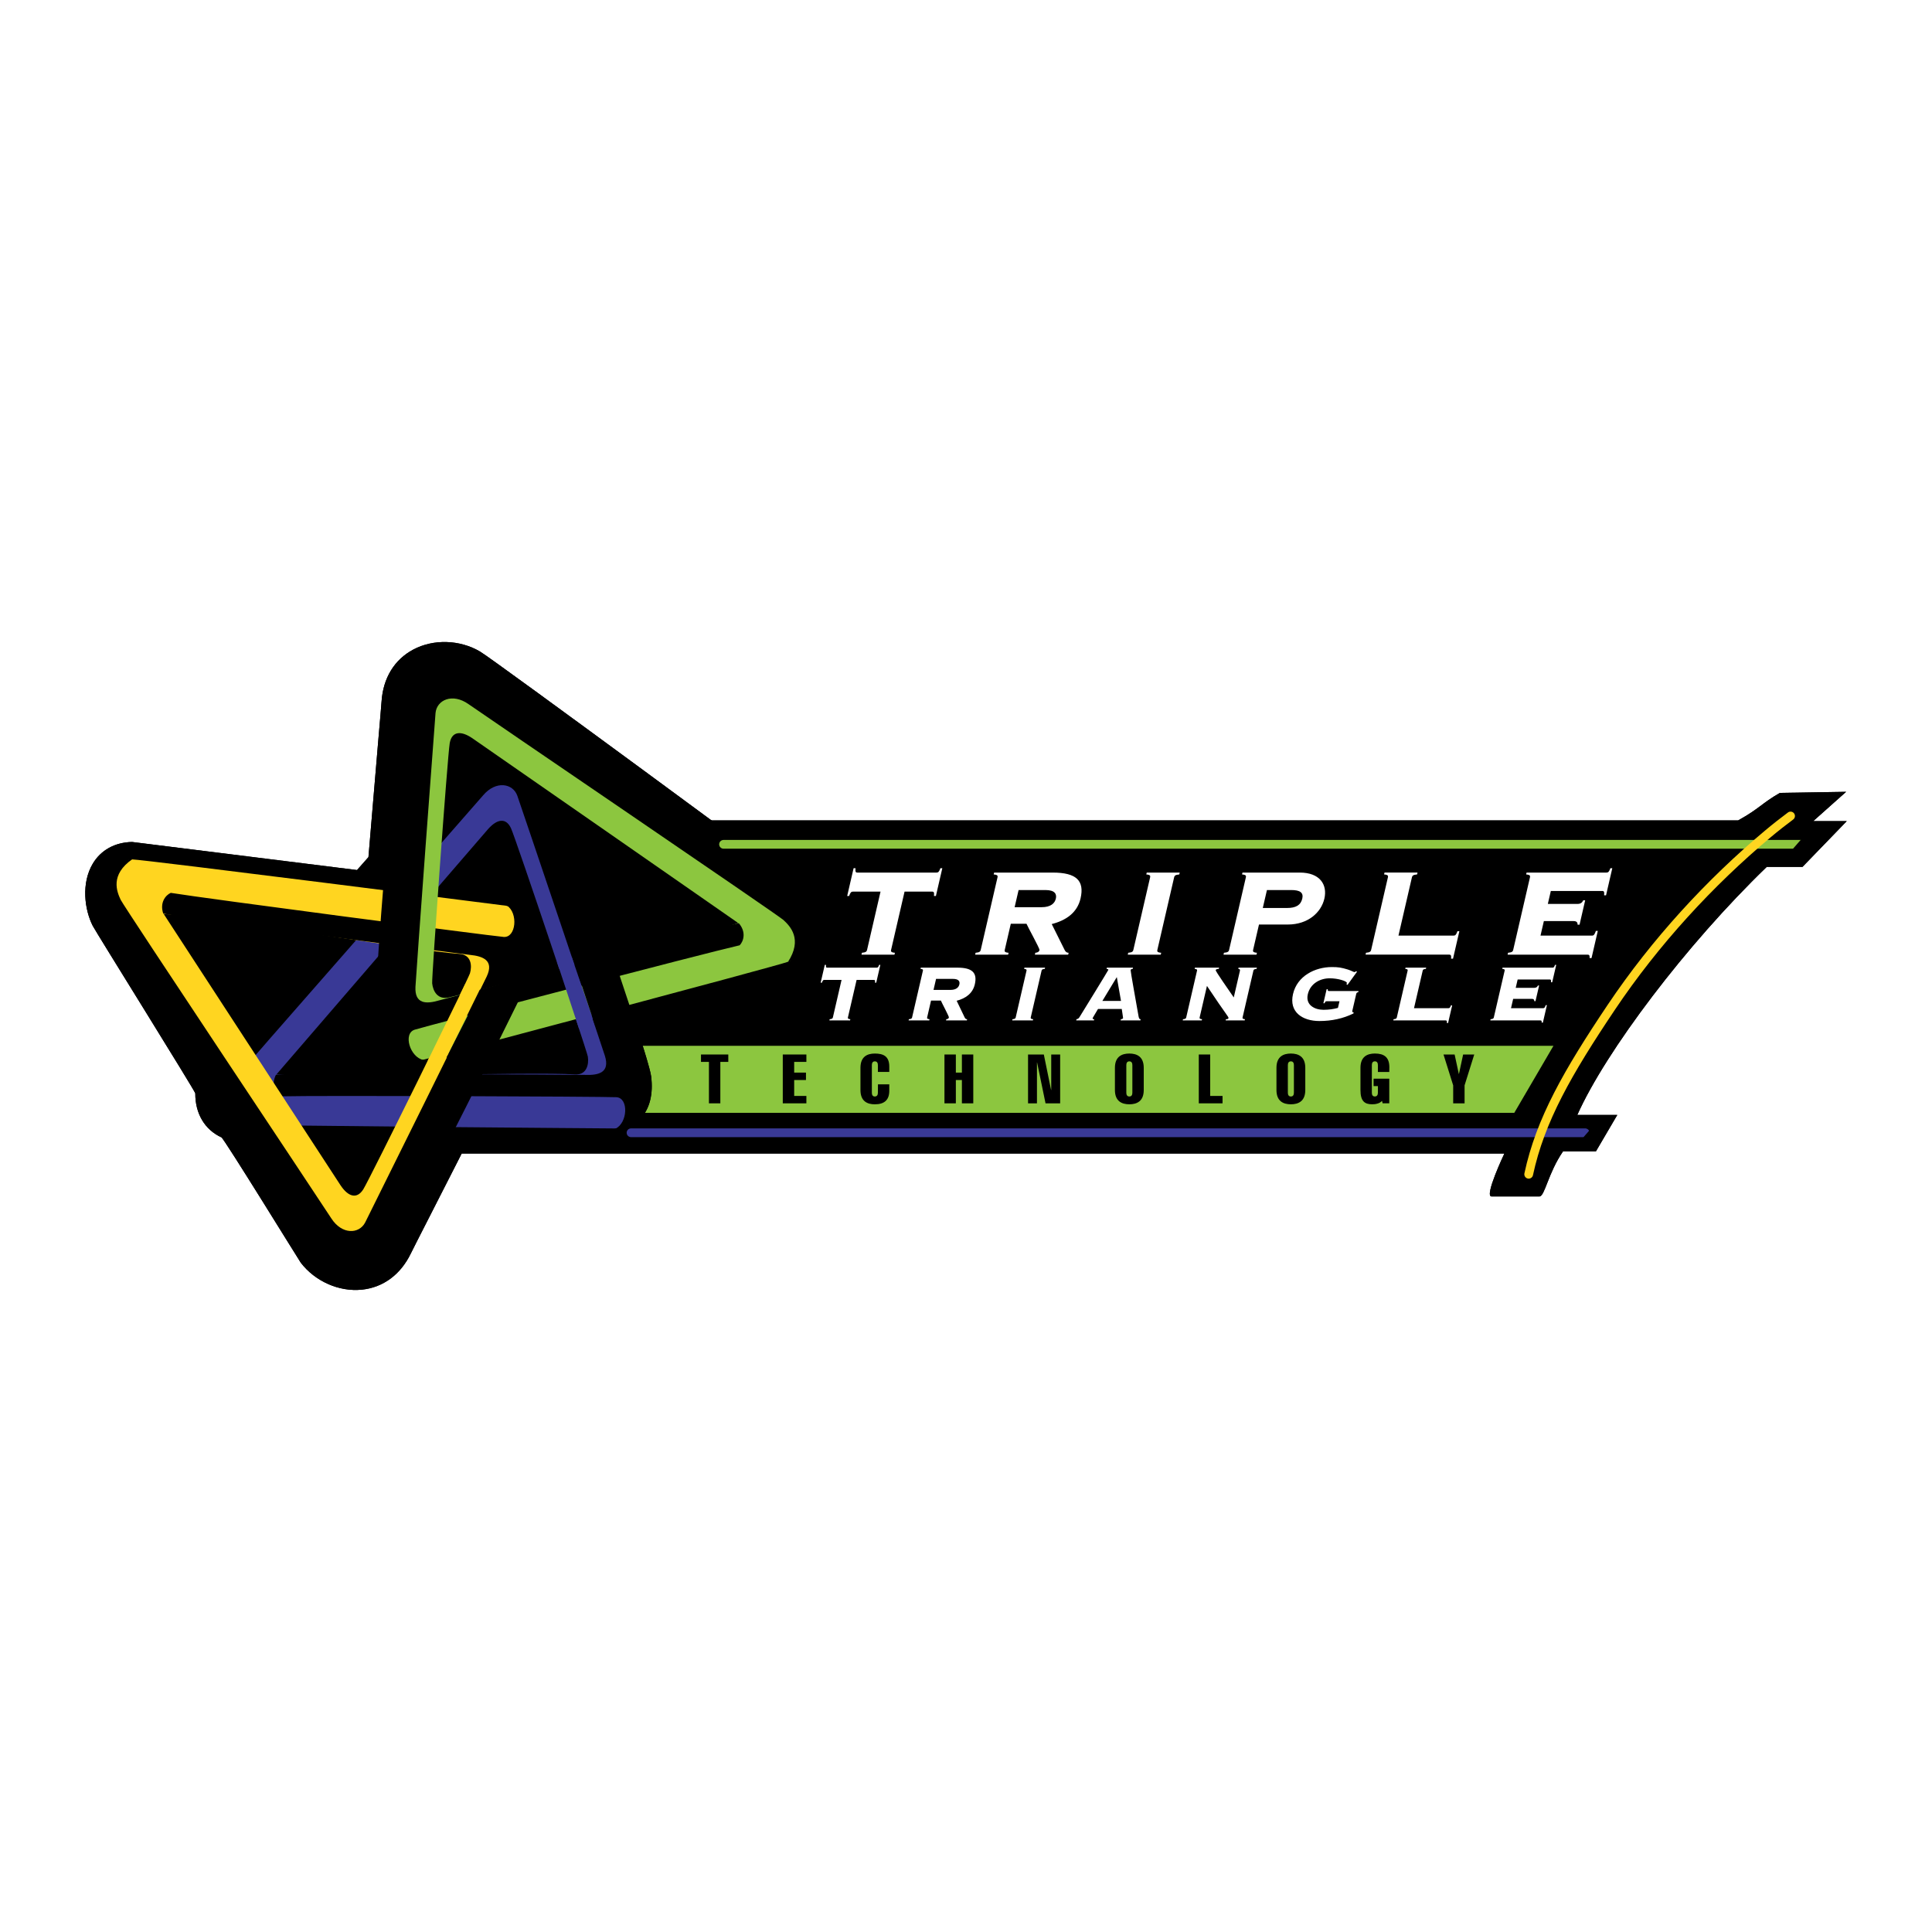 <?xml version="1.0" encoding="utf-8"?>
<!-- Generator: Adobe Illustrator 13.0.0, SVG Export Plug-In . SVG Version: 6.00 Build 14948)  -->
<!DOCTYPE svg PUBLIC "-//W3C//DTD SVG 1.0//EN" "http://www.w3.org/TR/2001/REC-SVG-20010904/DTD/svg10.dtd">
<svg version="1.0" id="Layer_1" xmlns="http://www.w3.org/2000/svg" xmlns:xlink="http://www.w3.org/1999/xlink" x="0px" y="0px"
	 width="192.756px" height="192.756px" viewBox="0 0 192.756 192.756" enable-background="new 0 0 192.756 192.756"
	 xml:space="preserve">
<g>
	<polygon fill-rule="evenodd" clip-rule="evenodd" fill="#FFFFFF" points="0,0 192.756,0 192.756,192.756 0,192.756 0,0 	"/>
	<path fill-rule="evenodd" clip-rule="evenodd" d="M42.172,81.852h131.244c2.176-1.212,2.31-1.676,4.164-2.746l6.606-0.107
		l-3.281,2.924h3.347l-4.417,4.565c-1.712,0-3.565,0-3.565,0c-8.061,7.775-16.069,18.401-18.902,24.75h3.988l-2.134,3.639
		c-1.284,0-3.281,0-3.281,0c-1.498,2.176-1.818,4.494-2.354,4.494s-4.03,0-4.779,0s1.284-4.281,1.284-4.281H32.543l-2.479-20.493
		L42.172,81.852L42.172,81.852z"/>
	<path fill-rule="evenodd" clip-rule="evenodd" d="M79.777,88.34c-0.164-0.142-30.498-22.522-31.884-23.335
		c-2.028-1.19-4.64-1.269-6.653-0.202c-1.891,1.002-3.018,2.846-3.172,5.191c-0.025,0.39-0.161,1.958-0.348,4.129l-0.96,11.393
		l-1.141,1.289l-22.444-2.802c-1.715,0.04-3.104,0.805-3.913,2.155c-1.175,1.964-0.83,4.593-0.013,6.205
		c0.301,0.594,10.237,16.522,10.235,16.719c-0.01,2.031,0.947,3.629,2.611,4.395c0.261,0.119,7.794,12.348,7.914,12.504
		c1.432,1.865,3.822,2.92,6.088,2.689c2.13-0.217,3.867-1.502,4.892-3.615c0.17-0.352,0.885-1.754,1.875-3.691l3.709-7.277
		c0,0,15.102,0.178,15.166,0.164c0,0,2.423-0.418,3.438-1.508c1.244-1.334,1.771-3.314,1.483-5.578
		c-0.07-0.547,0.469,0.107-1.38-5.447c0,0,13.657-4.057,13.905-4.143l0.1-0.012c1.575-0.682,2.574-1.914,2.815-3.469
		C82.45,91.833,81.141,89.526,79.777,88.34L79.777,88.34z"/>
	<path fill-rule="evenodd" clip-rule="evenodd" d="M42.172,81.852h131.244c2.176-1.212,2.31-1.676,4.164-2.746l6.606-0.107
		l-3.281,2.924h3.347l-4.417,4.565c-1.712,0-3.565,0-3.565,0c-8.061,7.775-16.069,18.401-18.902,24.75h3.988l-2.134,3.639
		c-1.284,0-3.281,0-3.281,0c-1.498,2.176-1.818,4.494-2.354,4.494s-4.03,0-4.779,0s1.284-4.281,1.284-4.281H32.543l-2.479-20.493
		L42.172,81.852L42.172,81.852z"/>
	<path fill-rule="evenodd" clip-rule="evenodd" d="M78.654,89.632c-0.638-0.555-30.563-22.527-31.626-23.151
		c-2.637-1.546-6.967-0.685-7.25,3.625c-0.064,0.977-0.742,8.504-1.347,15.973c-0.671,0.816-1.356,1.65-2.051,2.498
		c-10.141-1.279-22.195-2.785-23.197-2.837c0.012-0.008,0.021-0.017,0.032-0.024c-3.404,0.078-3.406,3.966-2.438,5.874
		c0.195,0.384,5.342,8.781,10.443,17.054c-0.142,1.498,0.369,3.008,2.145,3.475c4.098,6.633,7.689,12.41,8.004,12.82
		c1.861,2.426,6.198,3.256,8.081-0.631c0.375-0.773,3.087-6.047,6.025-11.852c8.316,0.074,15.833,0.129,15.833,0.129
		c0.071-0.002,0.125-0.02,0.19-0.027c-0.035,0.02-0.068,0.045-0.105,0.062c1.908,0.105,4.035-1.576,3.57-5.238
		c-0.095-0.752-0.968-3.537-2.161-7.121c7.835-2.094,15.088-4.047,15.826-4.302c-0.008,0.012-0.013,0.022-0.021,0.035
		C81.729,94.639,80.268,91.036,78.654,89.632L78.654,89.632z M73.361,92.185c-1.667,0.382-6.751,1.681-12.244,3.101
		c-2.024-5.916-4.316-12.412-5.474-15.718c7.76,5.395,17.996,12.515,17.996,12.515C73.56,92.114,73.461,92.149,73.361,92.185
		L73.361,92.185z M43.297,94.898c1.1,0.141,1.978,0.238,2.53,0.272c1.205,0.076,1.279,1.191,1.062,1.936
		c-0.03,0.104-0.406,0.903-1,2.134c-0.426,0.104-0.788,0.193-1.059,0.262c-1.171,0.291-1.633-0.621-1.713-1.395
		C43.105,97.979,43.177,96.741,43.297,94.898L43.297,94.898z M48.675,82.743c0.922-1.053,1.816-1.187,2.312-0.099
		c0.286,0.626,2.746,7.868,4.804,14.023c-1.008,0.262-1.999,0.52-2.949,0.768c0.295-0.671,0.497-1.17,0.564-1.426
		c0.951-3.567-0.933-5.519-2.838-5.669c0.035,0.022,0.064,0.051,0.096,0.076c-0.063-0.016-0.115-0.041-0.185-0.053
		c0,0-2.776-0.354-6.812-0.866c0.024-0.344,0.049-0.692,0.074-1.043C46.401,85.372,48.399,83.057,48.675,82.743L48.675,82.743z
		 M27.891,107.215c-0.107-0.008-0.214-0.018-0.301-0.029c0,0,5.001-5.801,10.137-11.756c-0.208,3.131-0.317,5.483-0.233,6.147
		c0.462,3.662,2.94,4.762,4.762,4.184c-0.041-0.008-0.078-0.023-0.118-0.033c0.065-0.01,0.123-0.006,0.191-0.021
		c0,0,0.166-0.043,0.466-0.123c-0.258,0.523-0.52,1.057-0.783,1.59C35.792,107.16,29.757,107.166,27.891,107.215L27.891,107.215z
		 M30.088,112.301c2.668,0.033,5.934,0.066,9.336,0.1c-1.638,3.293-2.956,5.904-3.176,6.254c-0.637,1.014-1.505,0.76-2.278-0.406
		C33.748,117.912,32.19,115.523,30.088,112.301L30.088,112.301z M49.854,103.709c2.274-0.605,4.891-1.301,7.602-2.023l0.302,0.914
		c0.531,1.623,0.875,2.699,0.893,2.822c0.116,0.768-0.107,1.863-1.311,1.775c-1.426-0.102-4.996-0.08-9.205-0.027
		C48.732,105.975,49.31,104.811,49.854,103.709L49.854,103.709z M46.991,75.766c-0.162,0.161-1.103,1.281-2.528,2.998
		c0.196-2.495,0.351-4.311,0.407-4.625c0.209-1.178,1.109-1.27,2.264-0.48c0.145,0.099,0.673,0.465,1.483,1.027
		C48.009,74.948,47.449,75.311,46.991,75.766l-14.554,17.62c-3.216,3.929-6.228,7.618-8.16,9.997
		c-4.097-6.287-7.934-12.178-7.934-12.178c0.087,0.001,0.194,0.006,0.301,0.011c2.022,0.327,9.028,1.273,15.792,2.17L46.991,75.766
		L46.991,75.766z"/>
	<path fill-rule="evenodd" clip-rule="evenodd" d="M79.777,88.34c-0.164-0.142-30.498-22.522-31.884-23.335
		c-2.028-1.19-4.64-1.269-6.653-0.202c-1.891,1.002-3.018,2.846-3.172,5.191c-0.025,0.39-0.161,1.958-0.348,4.129l-0.96,11.393
		l-1.141,1.289l-22.444-2.802c-1.715,0.04-3.104,0.805-3.913,2.155c-1.175,1.964-0.83,4.593-0.013,6.205
		c0.301,0.594,10.237,16.522,10.235,16.719c-0.01,2.031,0.947,3.629,2.611,4.395c0.261,0.119,7.794,12.348,7.914,12.504
		c1.432,1.865,3.822,2.92,6.088,2.689c2.13-0.217,3.867-1.502,4.892-3.615c0.17-0.352,0.885-1.754,1.875-3.691l3.709-7.277
		c0,0,15.102,0.178,15.166,0.164c0,0,2.423-0.418,3.438-1.508c1.244-1.334,1.771-3.314,1.483-5.578
		c-0.07-0.547,0.469,0.107-1.38-5.447c0,0,13.657-4.057,13.905-4.143l0.1-0.012c1.575-0.682,2.574-1.914,2.815-3.469
		C82.45,91.833,81.141,89.526,79.777,88.34L79.777,88.34z"/>
	<path fill-rule="evenodd" clip-rule="evenodd" d="M72.979,90.516c-1.846,0.423-7.702,1.926-12.29,3.112l2.048,1.103l-4.837-13.9
		l-0.642-1.829l-2.593,1.972l17.997,12.514l0.351-2.998c-0.054,0.021-0.141,0.052-0.225,0.082L72.979,90.516L72.979,90.516z
		 M74.618,90.677L56.621,78.163l-4.345-3.022c0,0,1.752,4.994,1.752,4.994l0.643,1.831l4.828,13.875l0.518,1.49
		c0.003,0.008,1.53-0.387,1.53-0.387c6.549-1.693,10.767-2.761,12.198-3.089l0.098-0.022l0.095-0.034
		c0.112-0.04,0.225-0.08,0.33-0.122l2.978-1.171L74.618,90.677L74.618,90.677z"/>
	<path fill-rule="evenodd" clip-rule="evenodd" d="M47.931,96.596c1.218,0.156,2.081,0.248,2.64,0.283
		c0.006,0,0.009,0.001,0.009,0.001c-0.182-0.024-0.434-0.272-0.457-0.449c0.003,0.024,0,0.104-0.026,0.196l0.04-0.117
		c-0.024,0.061-0.165,0.382-0.938,1.985l1.135-0.918l-1.067,0.262c-0.018,0.006-0.027,0.006-0.027,0.006
		c0.149-0.018,0.404,0.115,0.469,0.244c-0.007-0.012-0.028-0.07-0.037-0.156l0.007,0.123c0-0.082,0.014-0.541,0.177-3.046
		L47.931,96.596L47.931,96.596z M46.265,98.283c0.108,1.049,0.598,1.951,1.343,2.475c0.694,0.488,1.578,0.631,2.487,0.404
		c0,0,1.051-0.26,1.051-0.26l0.783-0.191c0.002-0.002,0.353-0.727,0.353-0.727c1.018-2.113,1.052-2.227,1.102-2.4
		c0.314-1.079,0.178-2.15-0.375-2.937c-0.496-0.705-1.286-1.126-2.225-1.185c-0.478-0.03-1.292-0.118-2.42-0.262l-1.806-0.231
		l-0.119,1.817C46.231,97.955,46.246,98.094,46.265,98.283L46.265,98.283z"/>
	<path fill-rule="evenodd" clip-rule="evenodd" d="M34.917,114.012l9.341,0.1l-1.517-2.473c-2.639,5.307-3.042,6.021-3.096,6.111
		c-0.013,0.021-0.023,0.033-0.023,0.033c0.18-0.211,0.697-0.279,0.923-0.121c-0.001-0.002-0.114-0.082-0.298-0.359l-3.875-5.938
		L34.917,114.012L34.917,114.012z M37.393,119.193c0.999,1.508,2.086,1.814,2.822,1.805c0.539-0.006,1.557-0.199,2.333-1.432
		c0.097-0.154,0.354-0.562,3.26-6.404l1.216-2.443c-0.002,0-2.732-0.029-2.732-0.029l-9.331-0.102l-3.203-0.033
		c-0.003-0.002,1.747,2.68,1.747,2.68S37.394,119.193,37.393,119.193L37.393,119.193z"/>
	<path fill-rule="evenodd" clip-rule="evenodd" d="M55.144,105.363l7.604-2.023l-2.066-1.117l0.301,0.914
		c0.713,2.176,0.831,2.588,0.85,2.662l-0.023-0.121c0.015,0.094,0.006,0.174,0,0.197c0.046-0.174,0.329-0.385,0.513-0.385
		c0,0-0.003,0-0.009,0c-1.56-0.111-5.415-0.082-9.348-0.033l1.552,2.479l1.723-3.471L55.144,105.363L55.144,105.363z
		 M53.006,108.881c3.673-0.045,7.623-0.078,9.061,0.025c0.938,0.066,1.778-0.244,2.363-0.877c0.653-0.705,0.931-1.748,0.764-2.861
		c-0.028-0.186-0.048-0.318-0.959-3.102c-0.001-0.002-0.303-0.916-0.303-0.916l-0.505-1.533c-0.001,0-1.561,0.414-1.561,0.414
		l-7.601,2.023l-0.749,0.199c-0.003,0.004-0.347,0.697-0.347,0.697l-1.714,3.453l-1.246,2.508
		C50.207,108.916,53.006,108.881,53.006,108.881L53.006,108.881z"/>
	<path fill-rule="evenodd" clip-rule="evenodd" d="M35.963,92.301l-8.164,10.003l2.763,0.145L22.628,90.27l-1.454,2.646
		c0.059,0.001,0.16,0.005,0.24,0.009l-0.193-0.02c2.316,0.375,10.919,1.525,15.841,2.178L35.963,92.301L35.963,92.301z
		 M21.575,89.505c-0.113-0.005-0.242-0.011-0.362-0.013l-3.201-0.037l1.748,2.683l7.934,12.179l1.279,1.963
		c0.002-0.004,1.484-1.818,1.484-1.818l8.156-9.993l1.939-2.376c0.001-0.002-3.04-0.405-3.04-0.405
		c-8.467-1.123-14.058-1.891-15.744-2.164l-0.096-0.016L21.575,89.505L21.575,89.505z"/>
	
		<line fill="none" stroke="#8CC63F" stroke-width="0.873" stroke-linecap="round" stroke-miterlimit="2.613" x1="179.88" y1="84.238" x2="72.188" y2="84.238"/>
	<polygon fill-rule="evenodd" clip-rule="evenodd" fill="#8CC63F" points="61.447,104.338 61.274,111.027 151.081,111.027 
		154.991,104.338 61.447,104.338 	"/>
	
		<line fill="none" stroke="#393996" stroke-width="0.873" stroke-linecap="round" stroke-miterlimit="2.613" x1="62.958" y1="113.016" x2="158.153" y2="113.016"/>
	<path fill-rule="evenodd" clip-rule="evenodd" d="M78.654,89.632c-0.639-0.555-30.563-22.527-31.626-23.151
		c-2.637-1.546-6.967-0.685-7.25,3.625c-0.064,0.977-0.742,8.503-1.347,15.973c-0.67,0.816-1.356,1.65-2.051,2.498
		c-10.141-1.279-22.196-2.785-23.197-2.837c0.012-0.008,0.021-0.017,0.032-0.024c-3.403,0.078-3.406,3.966-2.438,5.874
		c0.195,0.384,5.342,8.781,10.443,17.054c-0.142,1.498,0.369,3.008,2.145,3.475c4.098,6.633,7.689,12.41,8.004,12.82
		c1.861,2.426,6.198,3.256,8.081-0.631c0.375-0.773,3.088-6.047,6.025-11.852c8.316,0.074,15.833,0.129,15.833,0.129
		c0.071-0.004,0.125-0.02,0.19-0.027c-0.035,0.02-0.068,0.045-0.105,0.062c1.908,0.105,4.035-1.576,3.57-5.238
		c-0.095-0.752-0.969-3.537-2.162-7.121c7.835-2.094,15.088-4.047,15.826-4.303c-0.008,0.012-0.013,0.023-0.021,0.035
		C81.729,94.639,80.269,91.036,78.654,89.632L78.654,89.632z M73.361,92.185c-1.667,0.382-6.751,1.681-12.244,3.101
		c-2.024-5.916-4.316-12.412-5.475-15.718c7.761,5.395,17.997,12.515,17.997,12.515C73.56,92.114,73.461,92.15,73.361,92.185
		L73.361,92.185z M43.297,94.898c1.1,0.141,1.978,0.238,2.53,0.273c1.205,0.076,1.279,1.19,1.062,1.936
		c-0.03,0.104-0.406,0.903-1,2.134c-0.426,0.104-0.788,0.193-1.059,0.262c-1.171,0.291-1.633-0.621-1.713-1.395
		C43.105,97.979,43.176,96.741,43.297,94.898L43.297,94.898z M48.675,82.743c0.922-1.053,1.816-1.187,2.312-0.099
		c0.285,0.626,2.746,7.868,4.804,14.023c-1.008,0.262-1.999,0.52-2.949,0.768c0.295-0.671,0.497-1.17,0.564-1.426
		c0.951-3.567-0.933-5.519-2.838-5.669c0.035,0.022,0.064,0.051,0.096,0.076c-0.063-0.016-0.115-0.041-0.185-0.053
		c0,0-2.776-0.354-6.812-0.866c0.024-0.345,0.049-0.693,0.074-1.044C46.401,85.372,48.399,83.057,48.675,82.743L48.675,82.743z
		 M27.891,107.215c-0.107-0.008-0.214-0.018-0.301-0.029c0,0,5.001-5.801,10.137-11.756c-0.208,3.133-0.317,5.483-0.233,6.147
		c0.461,3.662,2.94,4.762,4.762,4.184c-0.041-0.008-0.078-0.023-0.118-0.033c0.065-0.01,0.122-0.006,0.191-0.021
		c0,0,0.166-0.043,0.466-0.123c-0.258,0.523-0.52,1.057-0.783,1.59C35.792,107.16,29.756,107.166,27.891,107.215L27.891,107.215z
		 M30.088,112.301c2.668,0.033,5.934,0.066,9.336,0.1c-1.638,3.293-2.956,5.904-3.176,6.254c-0.637,1.014-1.505,0.76-2.278-0.406
		C33.748,117.912,32.19,115.523,30.088,112.301L30.088,112.301z M49.854,103.709c2.274-0.605,4.891-1.301,7.602-2.023l0.307,0.93
		c0.528,1.613,0.87,2.686,0.888,2.807c0.116,0.768-0.107,1.863-1.311,1.775c-1.426-0.102-4.996-0.08-9.205-0.027
		C48.732,105.975,49.31,104.811,49.854,103.709L49.854,103.709z M46.991,75.766c-0.162,0.161-1.103,1.281-2.528,2.998
		c0.196-2.495,0.351-4.311,0.407-4.625c0.209-1.178,1.109-1.27,2.264-0.48c0.145,0.099,0.673,0.465,1.483,1.027
		C48.009,74.948,47.449,75.311,46.991,75.766l-14.554,17.62c-3.216,3.929-6.228,7.618-8.16,9.997
		c-4.097-6.287-7.934-12.178-7.934-12.178c0.087,0.001,0.194,0.006,0.302,0.011c2.022,0.327,9.028,1.274,15.792,2.17L46.991,75.766
		L46.991,75.766z"/>
	<path fill-rule="evenodd" clip-rule="evenodd" fill="#393996" d="M61.307,112.584c0,0-36.352-0.266-37.619-0.408
		c-1.268-0.141-2.212-3.654-1.416-4.439c0.796-0.783,25.064-30.027,27.811-31.105c2.746-1.078,12.221,29.322,12.193,30.24
		C62.248,107.789,64.362,112.457,61.307,112.584L61.307,112.584z M57.339,107.197c1.204,0.088,1.427-1.008,1.311-1.775
		c-0.085-0.568-7.167-21.689-7.664-22.778c-0.496-1.088-1.39-0.954-2.312,0.099S27.59,107.186,27.59,107.186
		C31.23,107.635,53.223,106.902,57.339,107.197L57.339,107.197z"/>
	<path fill-rule="evenodd" clip-rule="evenodd" d="M23.127,108.037c0.409-0.639,23.943-27.351,25.073-28.686
		c1.271-1.501,2.967-1.206,3.413,0.038c0.294,0.82,8.302,24.554,8.738,25.951c0.522,1.67-0.623,1.951-1.959,1.902
		c-0.757-0.025-28.072-0.145-30.862-0.014c-0.512,1.029-0.029,1.854,0.464,2.154c3.613-0.096,32.012,0.014,33.495,0.086
		c1.255,0.061,1.144,2.572-0.097,3.15c1.908,0.105,4.036-1.576,3.571-5.238c-0.321-2.531-9.449-28.088-10.047-29.91
		c-1.347-4.103-5.755-3.859-7.924-1.705c-0.875,0.868-24.386,29.6-24.867,30.295c-1.214,1.762-1.732,5.615,1.63,6.148
		C21.721,110.352,22.656,108.773,23.127,108.037L23.127,108.037z"/>
	<path fill-rule="evenodd" clip-rule="evenodd" fill="#FFD520" d="M50.675,96.155c-0.095,0.914-13.55,29.773-16.127,28.337
		c-2.578-1.436-22.717-33.661-23.401-34.545c-0.684-0.884,0.722-4.24,1.997-4.21c1.275,0.029,37.336,4.627,37.336,4.627
		C53.49,90.899,50.771,95.242,50.675,96.155L50.675,96.155z M16.344,91.205c0,0,16.854,25.877,17.626,27.043
		c0.772,1.166,1.641,1.42,2.278,0.406c0.637-1.012,10.481-20.996,10.641-21.548c0.217-0.745,0.143-1.86-1.062-1.936
		C41.709,94.913,20.012,91.246,16.344,91.205L16.344,91.205z"/>
	<path fill-rule="evenodd" clip-rule="evenodd" d="M12.035,89.763c0.32,0.688,20.07,30.309,21.012,31.782
		c1.059,1.658,2.778,1.594,3.387,0.42c0.401-0.773,11.511-23.223,12.13-24.549c0.74-1.586-0.356-2.018-1.688-2.149
		c-0.754-0.074-27.839-3.61-30.587-4.112c-0.369-1.088,0.22-1.841,0.749-2.074c3.567,0.58,31.726,4.268,33.205,4.396
		c1.252,0.108,1.478-2.396,0.325-3.135c1.905,0.15,3.789,2.102,2.838,5.669c-0.657,2.465-13.12,26.572-13.957,28.297
		c-1.883,3.887-6.22,3.057-8.081,0.631c-0.75-0.979-20.209-32.595-20.592-33.349c-0.968-1.908-0.966-5.796,2.438-5.874
		C10.951,87.282,11.667,88.972,12.035,89.763L12.035,89.763z"/>
	<path fill-rule="evenodd" clip-rule="evenodd" fill="#8CC63F" d="M39.968,100.414c-0.255-0.883,1.353-32.684,4.281-32.324
		c2.928,0.36,33.713,22.641,34.679,23.202s0.927,4.2-0.266,4.653c-1.192,0.453-36.333,9.76-36.333,9.76
		C39.338,106.342,40.224,101.295,39.968,100.414L39.968,100.414z M73.64,92.083c0,0-25.352-17.634-26.506-18.424
		s-2.054-0.698-2.264,0.48s-1.811,23.396-1.752,23.969c0.08,0.773,0.542,1.686,1.713,1.395
		C48.752,98.521,70.226,93.425,73.64,92.083L73.64,92.083z"/>
	<path fill-rule="evenodd" clip-rule="evenodd" d="M78.174,91.796C77.62,91.28,48.175,71.267,46.749,70.255
		c-1.605-1.138-3.174-0.429-3.296,0.886c-0.08,0.868-1.928,25.848-2.002,27.31c-0.089,1.748,1.089,1.734,2.372,1.355
		c0.726-0.215,27.152-7.13,29.887-7.699c0.751,0.87,0.489,1.789,0.087,2.204c-3.524,0.805-31.001,7.983-32.419,8.42
		c-1.201,0.371-0.468,2.775,0.878,3.027c-1.822,0.578-4.301-0.521-4.762-4.184c-0.319-2.531,2.158-29.557,2.284-31.47
		c0.283-4.309,4.613-5.171,7.25-3.625c1.063,0.624,30.988,22.596,31.626,23.151c1.615,1.404,3.075,5.007-0.049,6.36
		C80.112,93.688,78.813,92.392,78.174,91.796L78.174,91.796z"/>
	<polygon fill-rule="evenodd" clip-rule="evenodd" points="49.452,104.479 51.936,99.453 47.041,100.604 44.538,105.51 
		49.452,104.479 	"/>
	<polygon fill-rule="evenodd" clip-rule="evenodd" fill="#FFD520" points="44.608,105.354 48.014,98.443 46.424,98.162 
		42.675,105.83 44.608,105.354 	"/>
	<polygon fill-rule="evenodd" clip-rule="evenodd" fill="#393996" points="59.144,101.588 57.042,95.485 55.565,95.957 
		57.779,102.666 59.144,101.588 	"/>
	<polygon fill-rule="evenodd" clip-rule="evenodd" points="62.992,100.863 61.322,95.839 57.654,97.139 59.401,102.4 
		62.992,100.863 	"/>
	<polygon fill-rule="evenodd" clip-rule="evenodd" points="180.4,82.94 178.261,85.401 179.758,85.401 181.685,82.94 180.4,82.94 	
		"/>
	<polygon fill-rule="evenodd" clip-rule="evenodd" points="159.216,112.043 157.076,114.504 158.574,114.504 160.499,112.043 
		159.216,112.043 	"/>
	<path fill-rule="evenodd" clip-rule="evenodd" fill="#FFFFFF" d="M85.951,95.245l0.043-0.187c0.406-0.031,0.479-0.14,0.512-0.28
		l1.345-5.822h-2.748c-0.176,0-0.257,0.078-0.388,0.436h-0.192l0.64-2.771h0.192c-0.035,0.358,0.011,0.436,0.187,0.436h7.893
		c0.176,0,0.258-0.078,0.388-0.436h0.192l-0.64,2.771h-0.192c0.035-0.358-0.011-0.436-0.187-0.436h-2.748l-1.345,5.822
		c-0.032,0.14-0.01,0.249,0.382,0.28l-0.043,0.187H85.951L85.951,95.245z"/>
	<path fill-rule="evenodd" clip-rule="evenodd" fill="#FFFFFF" d="M100.243,94.778c-0.032,0.14-0.009,0.249,0.383,0.28l-0.043,0.187
		h-3.291l0.043-0.187c0.406-0.031,0.479-0.14,0.512-0.28l1.677-7.254c0.032-0.14,0.009-0.249-0.384-0.28l0.044-0.187h5.848
		c2.364,0,3.184,0.81,2.774,2.584c-0.331,1.432-1.466,2.194-2.875,2.553l1.288,2.584c0.098,0.202,0.224,0.28,0.398,0.28
		l-0.042,0.187h-3.324l0.044-0.187c0.227-0.016,0.373-0.093,0.416-0.28c0.032-0.141-1.165-2.289-1.298-2.615h-1.565L100.243,94.778
		L100.243,94.778z M101.229,90.512h2.684c0.942,0,1.324-0.404,1.429-0.856c0.104-0.451-0.091-0.856-1.033-0.856h-2.684
		L101.229,90.512L101.229,90.512z"/>
	<path fill-rule="evenodd" clip-rule="evenodd" fill="#FFFFFF" d="M112.518,95.245l0.043-0.187c0.406-0.031,0.479-0.14,0.512-0.28
		l1.676-7.254c0.032-0.14,0.01-0.249-0.383-0.28l0.044-0.187h3.291l-0.043,0.187c-0.407,0.031-0.48,0.14-0.513,0.28l-1.676,7.254
		c-0.032,0.14-0.01,0.249,0.383,0.28l-0.043,0.187H112.518L112.518,95.245z"/>
	<path fill-rule="evenodd" clip-rule="evenodd" fill="#FFFFFF" d="M125.022,94.778c-0.032,0.14-0.01,0.249,0.383,0.28l-0.044,0.187
		h-3.291l0.043-0.187c0.407-0.031,0.48-0.14,0.513-0.28l1.676-7.254c0.032-0.14,0.01-0.249-0.383-0.28l0.043-0.187h5.72
		c2.014,0,2.771,1.214,2.451,2.599c-0.319,1.386-1.636,2.584-3.648,2.584h-2.876L125.022,94.778L125.022,94.778z M125.989,90.59
		h2.429c0.863,0,1.359-0.28,1.51-0.934c0.141-0.607-0.233-0.856-1.096-0.856h-2.429L125.989,90.59L125.989,90.59z"/>
	<path fill-rule="evenodd" clip-rule="evenodd" fill="#FFFFFF" d="M139.525,93.346h5.496c0.176,0,0.258-0.078,0.389-0.436h0.191
		l-0.633,2.739h-0.192c0.028-0.327-0.018-0.405-0.193-0.405h-8.341l0.043-0.187c0.407-0.031,0.48-0.14,0.513-0.28l1.676-7.254
		c0.032-0.14,0.01-0.249-0.383-0.28l0.043-0.187h3.292l-0.044,0.187c-0.406,0.031-0.479,0.14-0.512,0.28L139.525,93.346
		L139.525,93.346z"/>
	<path fill-rule="evenodd" clip-rule="evenodd" fill="#FFFFFF" d="M157.592,92.256H157.4c-0.002-0.202-0.077-0.358-0.396-0.358
		h-2.973l-0.334,1.448h5.129c0.176,0,0.258-0.078,0.396-0.467h0.191l-0.626,2.708h-0.191c0.013-0.264-0.033-0.342-0.209-0.342
		h-7.973l0.043-0.187c0.407-0.031,0.48-0.14,0.513-0.28l1.676-7.254c0.032-0.14,0.01-0.249-0.383-0.28l0.044-0.187h7.972
		c0.176,0,0.258-0.078,0.389-0.436h0.191l-0.625,2.708h-0.192c0.035-0.358-0.011-0.436-0.187-0.436h-5.129l-0.299,1.292h2.972
		c0.32,0,0.468-0.156,0.562-0.358h0.191L157.592,92.256L157.592,92.256z"/>
	<path fill-rule="evenodd" clip-rule="evenodd" fill="#FFFFFF" d="M82.748,101.807l0.027-0.119c0.255-0.021,0.301-0.092,0.322-0.182
		l0.866-3.742h-1.721c-0.11,0-0.162,0.051-0.245,0.281h-0.12l0.412-1.782h0.12c-0.023,0.23,0.005,0.28,0.115,0.28h4.944
		c0.11,0,0.161-0.05,0.245-0.28h0.12l-0.412,1.782H87.3c0.023-0.23-0.005-0.281-0.115-0.281h-1.721l-0.866,3.742
		c-0.021,0.09-0.007,0.16,0.239,0.182l-0.028,0.119H82.748L82.748,101.807z"/>
	<path fill-rule="evenodd" clip-rule="evenodd" fill="#FFFFFF" d="M92.502,101.506c-0.021,0.09-0.007,0.16,0.238,0.182l-0.028,0.119
		h-2.061l0.027-0.119c0.255-0.021,0.301-0.092,0.322-0.182l1.079-4.663c0.021-0.09,0.007-0.16-0.239-0.18l0.028-0.12h3.663
		c1.481,0,1.991,0.521,1.727,1.662c-0.213,0.92-0.927,1.41-1.811,1.641l0.796,1.66c0.06,0.131,0.139,0.182,0.249,0.182l-0.027,0.119
		h-2.082l0.028-0.119c0.142-0.012,0.234-0.061,0.261-0.182c0.021-0.09-0.72-1.471-0.801-1.68h-0.981L92.502,101.506L92.502,101.506z
		 M93.137,98.764h1.681c0.591,0,0.831-0.26,0.898-0.549c0.067-0.291-0.053-0.551-0.644-0.551h-1.681L93.137,98.764L93.137,98.764z"
		/>
	<path fill-rule="evenodd" clip-rule="evenodd" fill="#FFFFFF" d="M100.988,101.807l0.027-0.119
		c0.255-0.021,0.302-0.092,0.322-0.182l1.079-4.663c0.021-0.09,0.007-0.16-0.238-0.18l0.027-0.12h2.062l-0.027,0.12
		c-0.255,0.02-0.302,0.09-0.322,0.18l-1.079,4.663c-0.021,0.09-0.007,0.16,0.239,0.182l-0.028,0.119H100.988L100.988,101.807z"/>
	<path fill-rule="evenodd" clip-rule="evenodd" fill="#FFFFFF" d="M109.548,100.666c-0.43,0.73-0.52,0.861-0.533,0.92
		c-0.015,0.061,0.017,0.102,0.156,0.102l-0.027,0.119h-1.771l0.028-0.119c0.146-0.031,0.216-0.07,0.313-0.23
		c0.143-0.23,2.853-4.634,2.867-4.694c0.016-0.07-0.09-0.09-0.178-0.1l0.028-0.12h2.611l-0.027,0.12
		c-0.112,0.01-0.188,0.03-0.211,0.13c-0.018,0.08,0.521,3.072,0.789,4.593c0.044,0.24,0.091,0.301,0.211,0.301l-0.028,0.119h-1.971
		l0.027-0.119c0.143-0.012,0.204-0.061,0.218-0.121c0.01-0.039-0.122-0.77-0.132-0.9H109.548L109.548,100.666z M109.982,99.865
		h1.861l-0.419-2.381L109.982,99.865L109.982,99.865z"/>
	<path fill-rule="evenodd" clip-rule="evenodd" fill="#FFFFFF" d="M119.428,96.843c0.021-0.09,0.007-0.16-0.238-0.18l0.027-0.12
		h2.412l-0.028,0.12c-0.232,0.01-0.296,0.07-0.31,0.13c-0.025,0.11,1.279,1.951,1.802,2.722l0.618-2.672
		c0.027-0.12-0.041-0.17-0.169-0.18l0.028-0.12h1.831l-0.027,0.12c-0.255,0.02-0.302,0.09-0.322,0.18l-1.079,4.663
		c-0.021,0.09-0.007,0.16,0.238,0.182l-0.027,0.119h-1.901l0.028-0.119c0.18,0,0.239-0.041,0.255-0.111
		c0.03-0.131-0.189-0.26-2.148-3.211l-0.728,3.141c-0.021,0.09-0.007,0.16,0.239,0.182l-0.028,0.119h-1.901l0.028-0.119
		c0.255-0.021,0.301-0.092,0.321-0.182L119.428,96.843L119.428,96.843z"/>
	<path fill-rule="evenodd" clip-rule="evenodd" fill="#FFFFFF" d="M133.641,99.895h-1.291c-0.109,0-0.158,0.08-0.196,0.201h-0.12
		l0.324-1.4h0.12c-0.02,0.129-0.001,0.18,0.108,0.18h2.952l-0.027,0.119c-0.123,0.01-0.174,0.061-0.2,0.17l-0.384,1.662
		c-0.021,0.09-0.02,0.17,0.081,0.17h0.05l-0.028,0.119c-1.016,0.502-2.164,0.752-3.396,0.752c-1.671,0-3.049-0.881-2.63-2.693
		c0.419-1.811,2.204-2.691,3.876-2.691c0.66,0,0.938,0.05,1.575,0.24c0.31,0.09,0.59,0.26,0.67,0.26c0.061,0,0.12-0.04,0.159-0.08
		l0.11,0.04l-0.956,1.32l-0.104-0.07c0.015-0.02,0.033-0.059,0.046-0.109c0.044-0.189-0.88-0.48-1.711-0.48
		c-0.95,0-1.939,0.51-2.189,1.592c-0.25,1.08,0.692,1.551,1.562,1.551c0.551,0,1.007-0.07,1.445-0.189L133.641,99.895
		L133.641,99.895z"/>
	<path fill-rule="evenodd" clip-rule="evenodd" fill="#FFFFFF" d="M141.076,100.586h3.442c0.11,0,0.161-0.051,0.245-0.281h0.12
		l-0.407,1.762h-0.12c0.019-0.209-0.011-0.26-0.12-0.26h-5.225l0.028-0.119c0.255-0.021,0.302-0.092,0.322-0.182l1.078-4.663
		c0.021-0.09,0.008-0.16-0.238-0.18l0.028-0.12h2.062l-0.028,0.12c-0.255,0.02-0.301,0.09-0.321,0.18L141.076,100.586
		L141.076,100.586z"/>
	<path fill-rule="evenodd" clip-rule="evenodd" fill="#FFFFFF" d="M153.197,99.885h-0.12c0-0.129-0.047-0.23-0.247-0.23h-1.861
		l-0.216,0.932h3.213c0.109,0,0.161-0.051,0.249-0.301h0.12l-0.402,1.742h-0.12c0.009-0.17-0.02-0.221-0.129-0.221h-4.994
		l0.027-0.119c0.255-0.021,0.302-0.092,0.322-0.182l1.079-4.663c0.021-0.09,0.007-0.16-0.238-0.18l0.027-0.12h4.994
		c0.109,0,0.161-0.05,0.244-0.28h0.12l-0.402,1.741h-0.12c0.022-0.23-0.006-0.279-0.115-0.279h-3.212l-0.193,0.83h1.862
		c0.2,0,0.293-0.1,0.354-0.23h0.119L153.197,99.885L153.197,99.885z"/>
	<polygon fill-rule="evenodd" clip-rule="evenodd" points="69.938,105.945 69.938,105.207 72.662,105.207 72.662,105.945 
		71.868,105.945 71.868,110.08 70.731,110.08 70.731,105.945 69.938,105.945 	"/>
	<polygon fill-rule="evenodd" clip-rule="evenodd" points="78.098,110.08 78.098,105.207 80.453,105.207 80.453,105.945 
		79.235,105.945 79.235,107.014 80.412,107.014 80.412,107.754 79.235,107.754 79.235,109.342 80.453,109.342 80.453,110.08 
		78.098,110.08 	"/>
	<path fill-rule="evenodd" clip-rule="evenodd" d="M88.724,108.184v0.645c0,0.91-0.486,1.348-1.445,1.348
		c-0.753,0-1.431-0.307-1.431-1.424v-2.217c0-1.115,0.678-1.424,1.431-1.424c0.828,0,1.445,0.246,1.445,1.301v0.533h-1.137v-0.67
		c0-0.199-0.062-0.385-0.308-0.385c-0.232,0-0.294,0.186-0.294,0.385v2.736c0,0.199,0.062,0.385,0.294,0.385
		c0.247,0,0.308-0.186,0.308-0.385l0.007-0.828H88.724L88.724,108.184z"/>
	<polygon fill-rule="evenodd" clip-rule="evenodd" points="94.229,110.08 94.229,105.207 95.365,105.207 95.365,107.014 
		95.968,107.014 95.968,105.207 97.104,105.207 97.104,110.08 95.968,110.08 95.968,107.754 95.365,107.754 95.365,110.08 
		94.229,110.08 	"/>
	<polygon fill-rule="evenodd" clip-rule="evenodd" points="102.568,105.207 104.143,105.207 104.868,108.752 104.882,108.752 
		104.882,105.207 105.772,105.207 105.772,110.08 104.313,110.08 103.472,106.008 103.458,106.008 103.458,110.08 102.568,110.08 
		102.568,105.207 	"/>
	<path fill-rule="evenodd" clip-rule="evenodd" d="M114.112,108.752c0,1.117-0.685,1.424-1.438,1.424s-1.438-0.307-1.438-1.424
		v-2.217c0-1.115,0.685-1.424,1.438-1.424s1.438,0.309,1.438,1.424V108.752L114.112,108.752z M112.373,109.012
		c0,0.199,0.062,0.385,0.302,0.385s0.301-0.186,0.301-0.385v-2.736c0-0.199-0.062-0.385-0.301-0.385s-0.302,0.186-0.302,0.385
		V109.012L112.373,109.012z"/>
	<polygon fill-rule="evenodd" clip-rule="evenodd" points="119.604,110.08 119.604,105.207 120.74,105.207 120.74,109.342 
		121.973,109.342 121.973,110.08 119.604,110.08 	"/>
	<path fill-rule="evenodd" clip-rule="evenodd" d="M130.229,108.752c0,1.117-0.685,1.424-1.438,1.424
		c-0.754,0-1.438-0.307-1.438-1.424v-2.217c0-1.115,0.684-1.424,1.438-1.424c0.753,0,1.438,0.309,1.438,1.424V108.752
		L130.229,108.752z M128.49,109.012c0,0.199,0.062,0.385,0.302,0.385c0.239,0,0.301-0.186,0.301-0.385v-2.736
		c0-0.199-0.062-0.385-0.301-0.385c-0.24,0-0.302,0.186-0.302,0.385V109.012L128.49,109.012z"/>
	<path fill-rule="evenodd" clip-rule="evenodd" d="M137.884,109.834c-0.123,0.137-0.287,0.227-0.466,0.273
		c-0.171,0.055-0.355,0.068-0.52,0.068c-0.746,0-1.164-0.307-1.164-1.424v-2.217c0-1.115,0.685-1.424,1.438-1.424
		c0.917,0,1.431,0.369,1.444,1.328l-0.007,0.514h-1.136v-0.678c0-0.199-0.062-0.385-0.302-0.385c-0.24,0-0.301,0.186-0.301,0.385
		v2.736c0,0.199,0.055,0.385,0.301,0.385c0.239,0,0.302-0.186,0.302-0.385v-0.648h-0.432v-0.74h1.567v2.457h-0.664L137.884,109.834
		L137.884,109.834z"/>
	<polygon fill-rule="evenodd" clip-rule="evenodd" points="144.984,108.287 144.019,105.207 145.128,105.207 145.546,107.145 
		145.56,107.145 145.977,105.207 147.086,105.207 146.121,108.287 146.121,110.08 144.984,110.08 144.984,108.287 	"/>
	<path fill="none" stroke="#FFD520" stroke-width="0.873" stroke-linecap="round" stroke-miterlimit="2.613" d="M152.518,117.156
		c1.159-5.416,3.896-10.178,8.228-16.639c4.397-6.559,9.852-12.467,15.607-17.295c0.815-0.684,1.595-1.291,2.292-1.81"/>
</g>
</svg>

